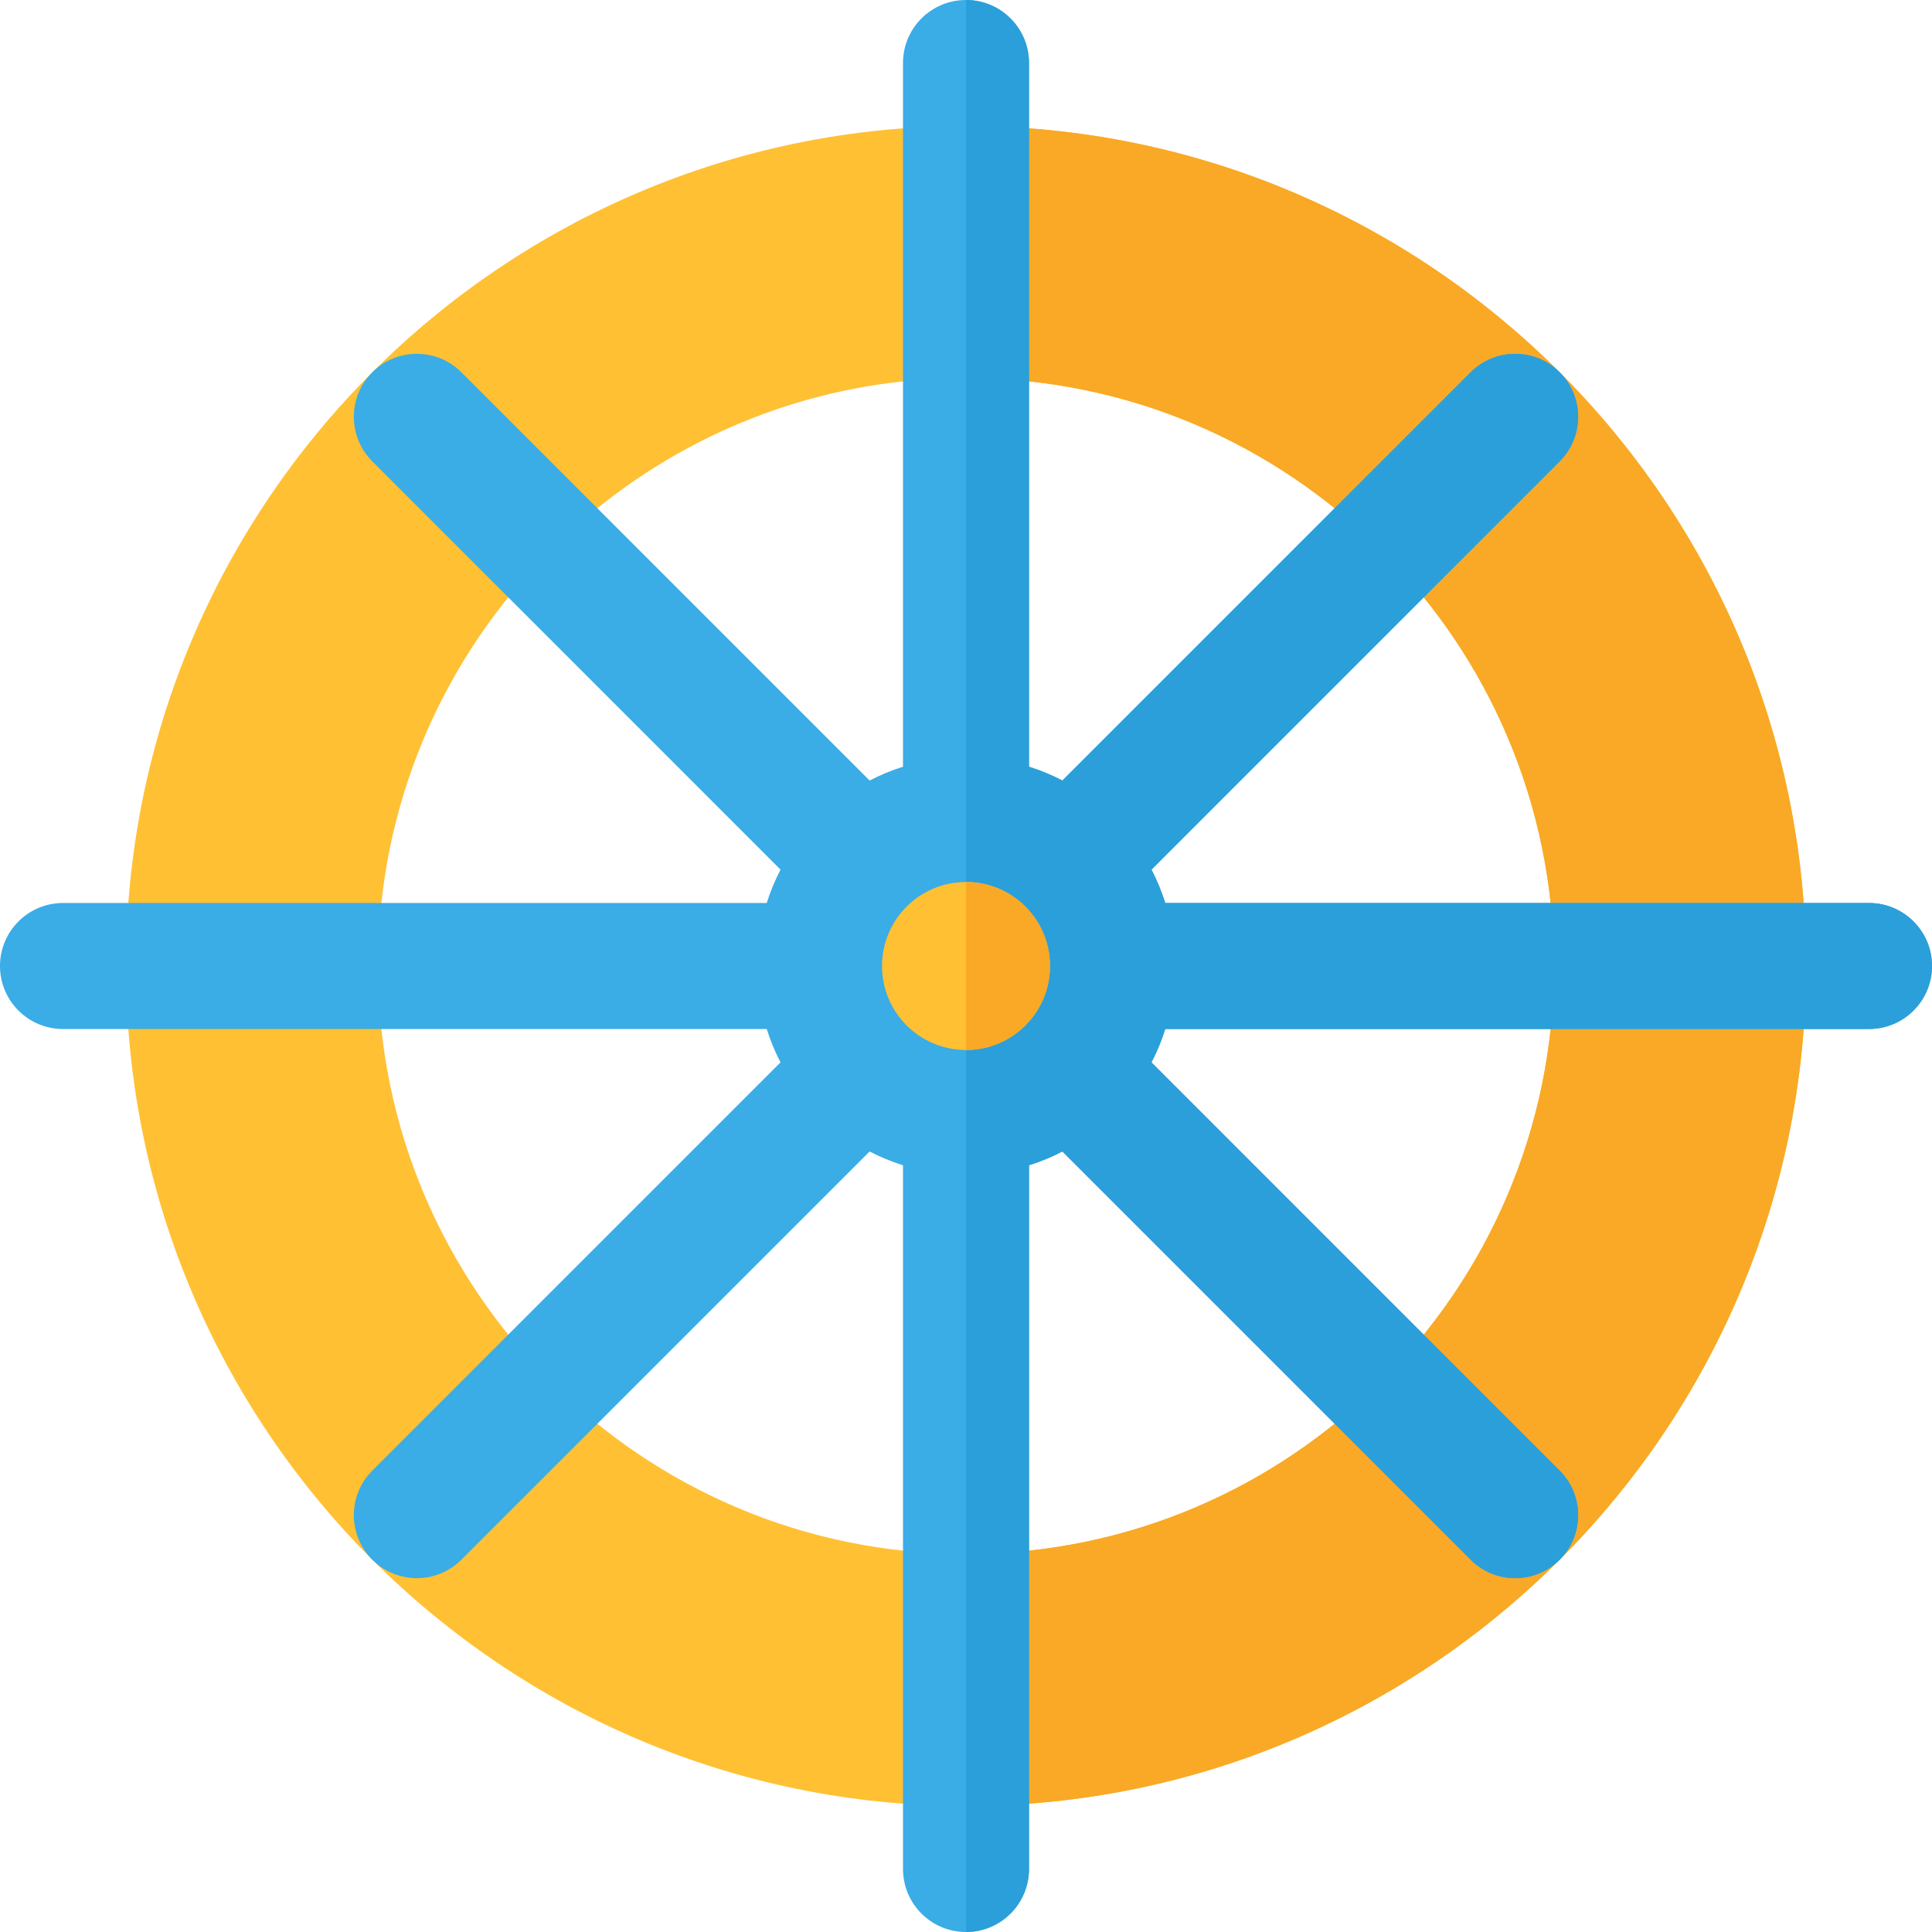 <?xml version="1.0" encoding="iso-8859-1"?>
<!-- Uploaded to: SVG Repo, www.svgrepo.com, Generator: SVG Repo Mixer Tools -->
<svg height="800px" width="800px" version="1.1" id="Layer_1" xmlns="http://www.w3.org/2000/svg" xmlns:xlink="http://www.w3.org/1999/xlink" 
	 viewBox="0 0 512 512" xml:space="preserve">
<path style="fill:#FFC033;" d="M256,33.391C133.25,33.391,33.391,133.256,33.391,256S133.25,478.609,256,478.609
	S478.609,378.744,478.609,256S378.75,33.391,256,33.391z M256,411.826c-85.924,0-155.826-69.902-155.826-155.826
	S170.076,100.174,256,100.174S411.826,170.076,411.826,256S341.924,411.826,256,411.826z"/>
<path style="fill:#F9A926;" d="M411.826,256c0,85.924-69.902,155.826-155.826,155.826v66.783
	c122.75,0,222.609-99.864,222.609-222.609S378.75,33.391,256,33.391v66.783C341.924,100.174,411.826,170.076,411.826,256z"/>
<path style="fill:#3AACE6;" d="M495.304,239.304H308.809c-0.977-3.081-2.184-6.023-3.657-8.848l108.184-108.186
	c6.521-6.516,6.521-17.092,0-23.609c-6.521-6.521-17.087-6.521-23.609,0L281.543,206.848c-2.825-1.475-5.767-2.681-8.848-3.659
	V16.696C272.696,7.473,265.217,0,256,0s-16.696,7.473-16.696,16.696v186.494c-3.082,0.977-6.022,2.184-8.846,3.659L122.272,98.657
	c-6.521-6.521-17.087-6.521-23.609,0c-6.521,6.516-6.521,17.087,0,23.609l108.186,108.191c-1.474,2.824-2.682,5.767-3.659,8.848
	H16.696C7.479,239.304,0,246.777,0,256s7.479,16.696,16.696,16.696h186.495c0.977,3.081,2.184,6.023,3.657,8.848L98.664,389.729
	c-6.521,6.516-6.521,17.092,0,23.609c3.261,3.261,7.533,4.892,11.804,4.892c4.271,0,8.544-1.631,11.804-4.892l108.184-108.186
	c2.825,1.475,5.767,2.681,8.848,3.659v186.494c0,9.223,7.479,16.696,16.696,16.696c9.217,0,16.696-7.473,16.696-16.696V308.811
	c3.082-0.977,6.022-2.184,8.846-3.659l108.186,108.191c3.261,3.261,7.533,4.892,11.804,4.892s8.544-1.631,11.804-4.892
	c6.521-6.516,6.521-17.087,0-23.609L305.149,281.543c1.474-2.824,2.682-5.767,3.659-8.848h186.497
	c9.217,0,16.696-7.473,16.696-16.696S504.521,239.304,495.304,239.304z"/>
<path style="fill:#2B9FD9;" d="M272.696,495.304V308.811c3.082-0.977,6.022-2.184,8.846-3.659l108.186,108.191
	c3.261,3.261,7.533,4.892,11.804,4.892s8.544-1.631,11.804-4.892c6.521-6.516,6.521-17.087,0-23.609L305.15,281.543
	c1.474-2.824,2.682-5.767,3.659-8.848h186.496c9.217,0,16.696-7.473,16.696-16.696s-7.479-16.696-16.696-16.696H308.809
	c-0.977-3.081-2.184-6.023-3.657-8.848l108.184-108.186c6.521-6.516,6.521-17.092,0-23.609c-6.521-6.521-17.087-6.521-23.609,0
	L281.543,206.848c-2.825-1.475-5.767-2.681-8.848-3.659V16.696C272.696,7.473,265.217,0,256,0v512
	C265.217,512,272.696,504.527,272.696,495.304z"/>
<circle style="fill:#FFC033;" cx="256" cy="256" r="22.261"/>
<path style="fill:#F9A926;" d="M278.261,256c0-12.295-9.967-22.261-22.261-22.261v44.522
	C268.294,278.261,278.261,268.295,278.261,256z"/>
</svg>